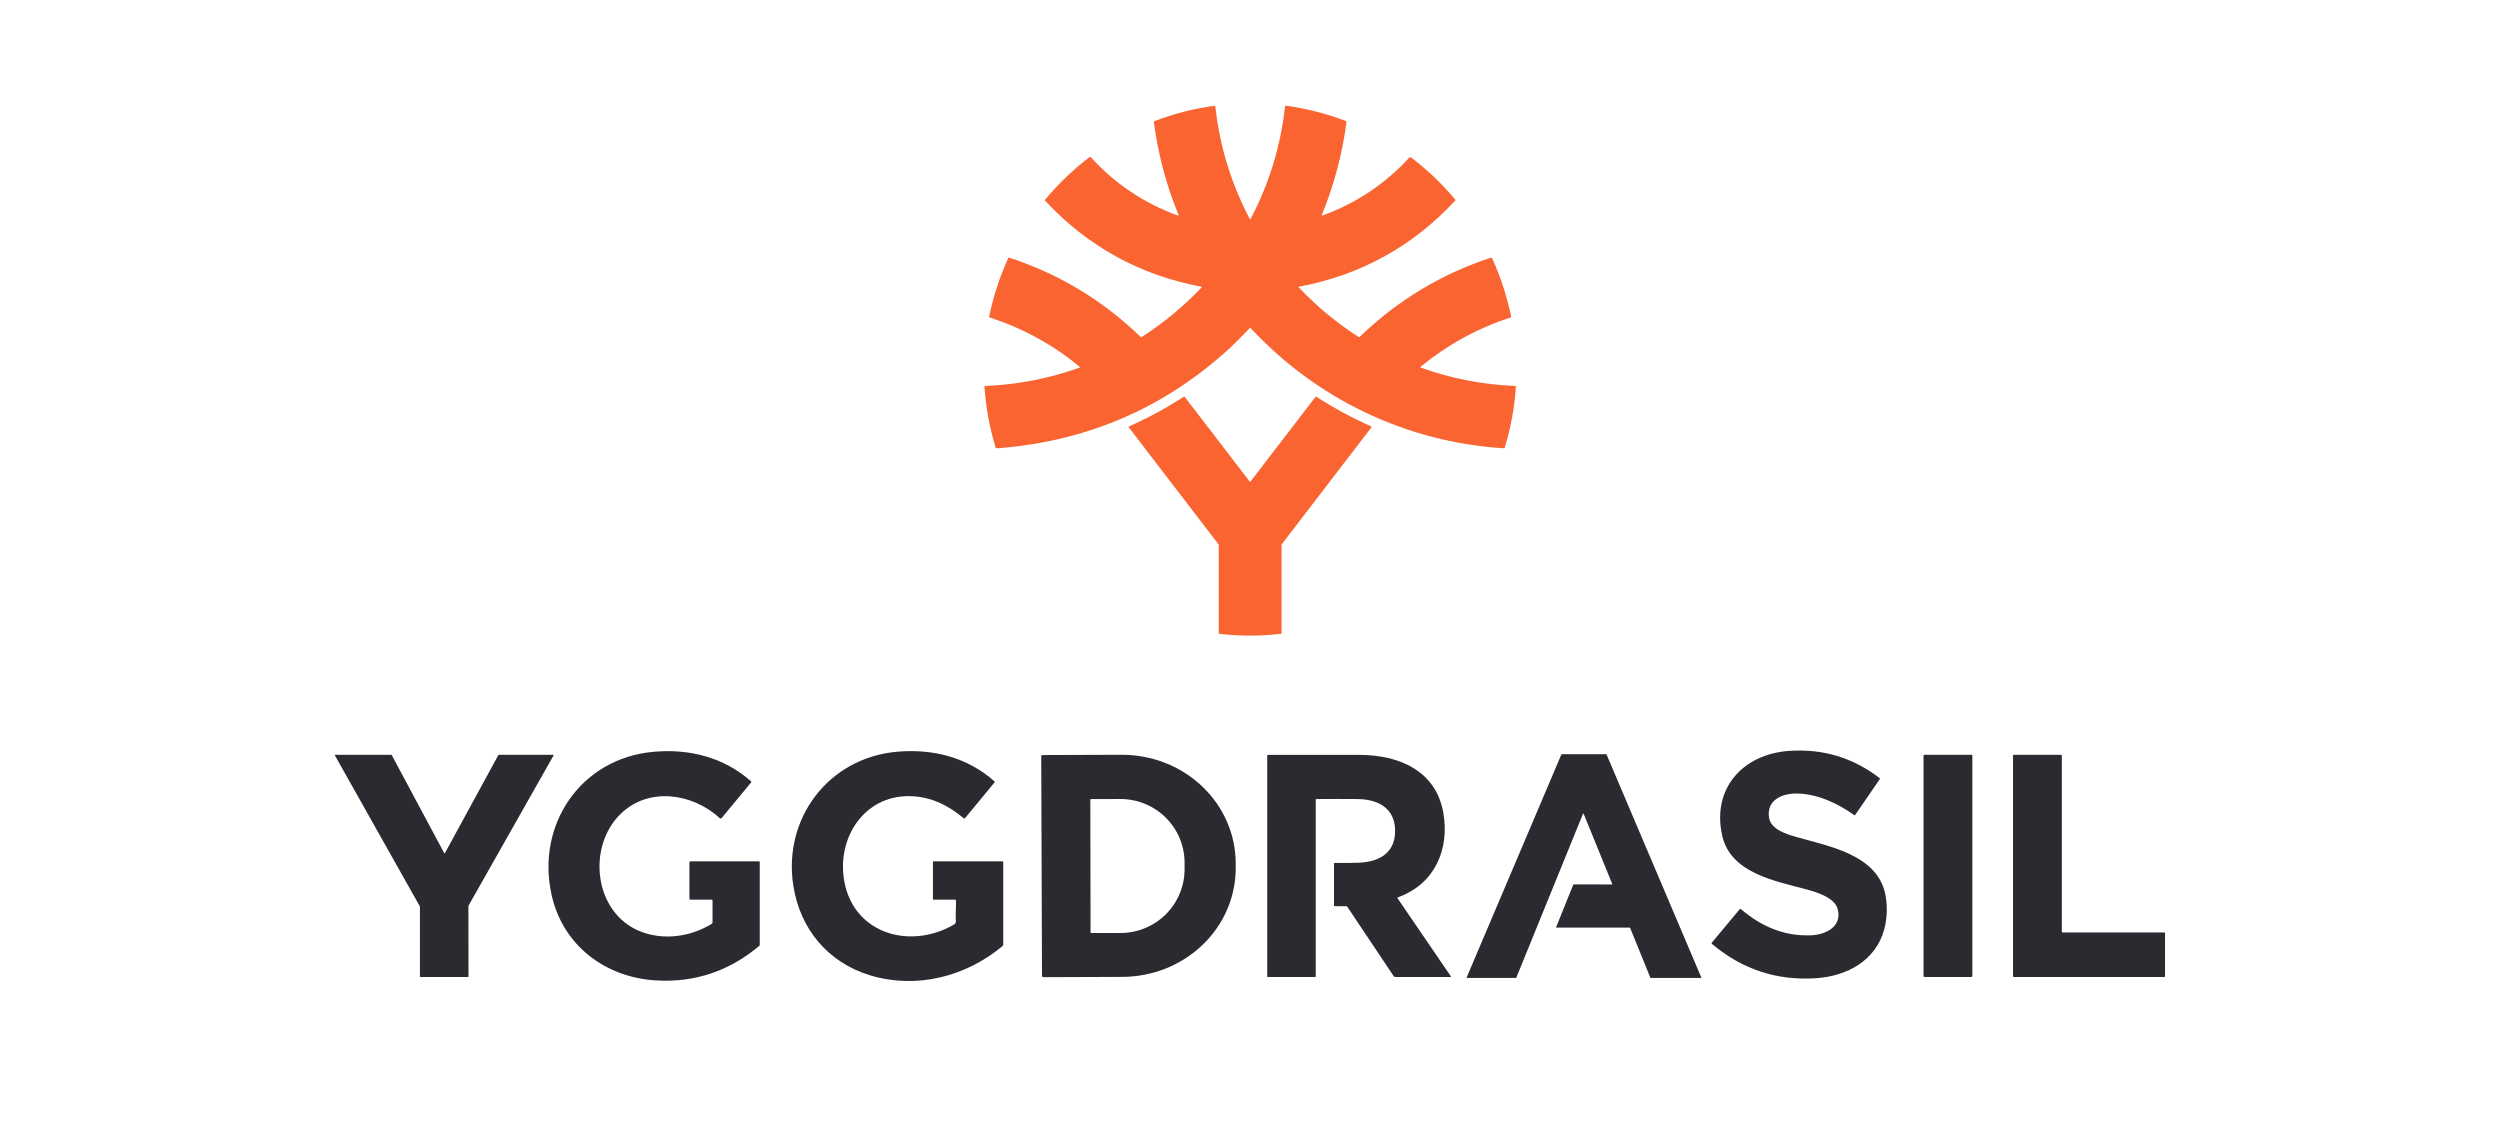 <?xml version="1.0" encoding="UTF-8"?>
<svg xmlns="http://www.w3.org/2000/svg" width="196" height="90" viewBox="0 0 196 90" fill="none">
  <g clip-path="url(#clip0_1305_2854)">
    <path d="M103.721 16.883C106.342 15.923 108.594 14.417 110.478 12.366C110.499 12.343 110.527 12.329 110.558 12.327C110.588 12.324 110.619 12.333 110.643 12.352C111.915 13.324 113.065 14.423 114.094 15.649C114.116 15.674 114.115 15.698 114.092 15.723C110.766 19.312 106.684 21.564 101.845 22.478C101.804 22.485 101.798 22.504 101.827 22.535C103.235 24.024 104.802 25.322 106.529 26.429C106.538 26.434 106.549 26.437 106.56 26.436C106.571 26.435 106.581 26.43 106.589 26.422C109.54 23.568 112.969 21.495 116.876 20.204C116.927 20.187 116.963 20.203 116.985 20.252C117.652 21.724 118.149 23.252 118.477 24.835C118.479 24.845 118.477 24.855 118.472 24.864C118.466 24.873 118.458 24.88 118.448 24.884C115.842 25.73 113.482 27.023 111.371 28.763C111.366 28.767 111.363 28.772 111.361 28.777C111.359 28.783 111.358 28.789 111.359 28.794C111.36 28.8 111.363 28.806 111.367 28.81C111.37 28.815 111.375 28.818 111.381 28.82C113.772 29.677 116.238 30.157 118.78 30.259C118.825 30.261 118.847 30.285 118.843 30.331C118.738 31.953 118.447 33.542 117.971 35.097C117.96 35.133 117.937 35.149 117.901 35.146C110.285 34.671 103.235 31.301 98.058 25.728C98.033 25.701 98.007 25.7 97.981 25.727C97.224 26.507 96.72 27.012 96.469 27.243C91.377 31.933 85.355 34.561 78.403 35.128C78.313 35.135 78.223 35.14 78.132 35.143C78.094 35.144 78.07 35.127 78.059 35.091C77.583 33.528 77.29 31.931 77.18 30.3C77.179 30.295 77.18 30.29 77.181 30.286C77.183 30.281 77.185 30.277 77.188 30.273C77.192 30.27 77.195 30.267 77.2 30.265C77.204 30.263 77.209 30.262 77.213 30.261C79.77 30.159 82.25 29.678 84.653 28.818C84.685 28.806 84.688 28.79 84.662 28.768C82.55 27.025 80.189 25.73 77.579 24.884C77.567 24.881 77.558 24.873 77.552 24.863C77.546 24.852 77.544 24.84 77.546 24.828C77.875 23.238 78.377 21.703 79.053 20.226C79.059 20.213 79.069 20.204 79.081 20.198C79.094 20.193 79.108 20.192 79.12 20.196C83.038 21.482 86.475 23.556 89.431 26.418C89.453 26.439 89.478 26.442 89.504 26.425C91.232 25.314 92.803 24.013 94.218 22.524C94.221 22.521 94.222 22.517 94.224 22.513C94.224 22.509 94.224 22.504 94.223 22.5C94.222 22.496 94.219 22.493 94.216 22.49C94.213 22.487 94.209 22.485 94.204 22.484C89.361 21.571 85.27 19.319 81.932 15.728C81.923 15.719 81.918 15.707 81.918 15.694C81.917 15.681 81.922 15.669 81.93 15.66C82.972 14.414 84.138 13.297 85.428 12.309C85.44 12.3 85.454 12.296 85.469 12.297C85.483 12.299 85.497 12.305 85.507 12.316C87.408 14.404 89.688 15.932 92.347 16.899C92.354 16.902 92.362 16.902 92.369 16.901C92.376 16.899 92.382 16.896 92.387 16.89C92.392 16.885 92.396 16.879 92.397 16.872C92.398 16.864 92.397 16.857 92.394 16.85C91.436 14.507 90.792 12.08 90.461 9.57C90.456 9.535 90.471 9.511 90.505 9.498C92.026 8.914 93.594 8.513 95.209 8.294C95.253 8.288 95.278 8.307 95.282 8.351C95.625 11.464 96.525 14.404 97.984 17.171C98.004 17.207 98.023 17.207 98.043 17.171C99.504 14.399 100.405 11.454 100.748 8.335C100.749 8.327 100.751 8.32 100.754 8.313C100.758 8.307 100.763 8.301 100.769 8.296C100.775 8.292 100.782 8.288 100.789 8.286C100.796 8.284 100.804 8.284 100.811 8.285C102.434 8.507 104.008 8.911 105.536 9.499C105.546 9.503 105.556 9.511 105.561 9.521C105.567 9.531 105.57 9.543 105.568 9.555C105.239 12.055 104.6 14.473 103.649 16.809C103.617 16.888 103.641 16.913 103.721 16.883Z" fill="#F96431"></path>
    <path d="M98.042 37.749L103.121 31.133C103.149 31.096 103.182 31.09 103.221 31.115C104.586 31.997 106.01 32.768 107.495 33.426C107.538 33.445 107.545 33.473 107.517 33.511L100.5 42.654C100.483 42.676 100.474 42.702 100.474 42.73V49.656C100.474 49.664 100.471 49.671 100.466 49.676C100.462 49.682 100.455 49.685 100.448 49.686C98.833 49.878 97.219 49.881 95.606 49.695C95.568 49.691 95.549 49.67 95.549 49.632V42.75C95.549 42.714 95.538 42.682 95.516 42.654L88.501 33.511C88.474 33.475 88.48 33.448 88.521 33.429C90.01 32.765 91.438 31.992 92.807 31.109C92.839 31.089 92.866 31.093 92.888 31.123L97.973 37.749C97.996 37.779 98.019 37.779 98.042 37.749Z" fill="#F96431"></path>
    <path d="M141.533 69.704C139.167 69.069 135.689 68.439 135.028 65.543C134.175 61.812 136.652 59.112 140.283 58.869C142.932 58.691 145.292 59.404 147.364 61.007C147.375 61.015 147.382 61.028 147.384 61.041C147.387 61.055 147.384 61.069 147.376 61.08L145.446 63.893C145.442 63.899 145.437 63.904 145.431 63.908C145.426 63.911 145.419 63.914 145.412 63.915C145.405 63.916 145.398 63.916 145.391 63.915C145.384 63.913 145.378 63.91 145.372 63.906C144.063 62.976 142.501 62.238 140.876 62.212C139.736 62.192 138.475 62.717 138.694 64.112C138.839 65.039 140.098 65.411 140.857 65.626C143.433 66.358 147.11 67.013 147.789 70.027C147.99 70.919 147.967 71.979 147.725 72.863C147.056 75.308 144.823 76.524 142.396 76.69C139.315 76.901 136.586 76.003 134.209 73.995C134.197 73.984 134.189 73.97 134.188 73.954C134.186 73.939 134.191 73.923 134.201 73.911L136.38 71.296C136.388 71.287 136.396 71.28 136.406 71.275C136.416 71.269 136.427 71.266 136.439 71.265C136.45 71.264 136.461 71.266 136.472 71.269C136.482 71.273 136.492 71.278 136.501 71.285C138.063 72.619 139.845 73.405 141.972 73.329C143.11 73.288 144.468 72.649 144.066 71.249C143.803 70.33 142.335 69.919 141.533 69.704Z" fill="#2A2A30"></path>
    <path d="M51.427 76.865C47.447 76.629 44.138 74.129 43.249 70.18C42.013 64.689 45.495 59.473 51.209 58.943C54.009 58.683 56.746 59.357 58.887 61.261C58.912 61.284 58.914 61.308 58.893 61.334L56.571 64.142C56.563 64.151 56.553 64.159 56.542 64.165C56.531 64.171 56.518 64.174 56.506 64.175C56.493 64.176 56.481 64.174 56.469 64.17C56.457 64.166 56.446 64.159 56.437 64.151C54.322 62.188 50.85 61.658 48.649 63.818C45.99 66.426 46.577 71.574 50.19 73.018C52.016 73.747 54.138 73.456 55.803 72.424C55.821 72.413 55.837 72.397 55.847 72.378C55.858 72.359 55.863 72.337 55.863 72.315V70.586C55.863 70.572 55.858 70.559 55.848 70.55C55.839 70.54 55.826 70.535 55.812 70.535H54.102C54.089 70.535 54.076 70.529 54.066 70.52C54.057 70.51 54.051 70.497 54.051 70.484V67.607C54.051 67.556 54.077 67.53 54.128 67.53H59.513C59.526 67.53 59.539 67.536 59.549 67.545C59.558 67.555 59.564 67.568 59.564 67.581V74.075C59.564 74.109 59.551 74.136 59.525 74.158C57.161 76.142 54.461 77.045 51.427 76.865Z" fill="#2A2A30"></path>
    <path d="M74.877 70.535H73.192C73.179 70.535 73.166 70.529 73.156 70.52C73.147 70.51 73.141 70.497 73.141 70.484V67.606C73.141 67.555 73.167 67.53 73.218 67.53H78.577C78.597 67.53 78.617 67.538 78.631 67.552C78.646 67.567 78.654 67.586 78.654 67.606V74.048C78.654 74.072 78.648 74.096 78.638 74.118C78.628 74.14 78.613 74.159 78.594 74.175C75.751 76.548 71.874 77.574 68.218 76.466C64.903 75.463 62.713 72.818 62.192 69.415C61.384 64.152 64.965 59.409 70.326 58.936C73.084 58.692 75.833 59.347 77.975 61.268C77.997 61.288 77.998 61.309 77.98 61.332L75.66 64.139C75.654 64.147 75.646 64.153 75.637 64.158C75.628 64.163 75.619 64.166 75.609 64.167C75.599 64.168 75.589 64.167 75.579 64.164C75.57 64.161 75.561 64.156 75.553 64.15C74.382 63.177 73.152 62.533 71.604 62.43C67.993 62.19 65.713 65.385 66.14 68.754C66.698 73.139 71.253 74.529 74.771 72.497C74.892 72.427 74.948 72.34 74.94 72.235C74.902 71.707 74.964 71.139 74.948 70.604C74.948 70.585 74.94 70.568 74.926 70.555C74.913 70.542 74.895 70.535 74.877 70.535Z" fill="#2A2A30"></path>
    <path d="M124.102 63.811L118.877 76.651C118.875 76.657 118.87 76.662 118.865 76.666C118.86 76.67 118.853 76.671 118.847 76.671H115.016C115.011 76.671 115.006 76.67 115.001 76.667C114.997 76.665 114.993 76.661 114.99 76.657C114.987 76.652 114.985 76.647 114.985 76.642C114.984 76.637 114.985 76.632 114.987 76.627L122.413 59.148C122.416 59.142 122.42 59.137 122.425 59.133C122.43 59.13 122.437 59.128 122.443 59.127H125.924C125.93 59.128 125.937 59.13 125.942 59.133C125.947 59.137 125.951 59.142 125.954 59.148L133.378 76.627C133.38 76.632 133.381 76.637 133.38 76.642C133.38 76.647 133.378 76.652 133.375 76.657C133.372 76.661 133.368 76.665 133.364 76.667C133.359 76.67 133.354 76.671 133.348 76.671H129.418C129.412 76.671 129.405 76.67 129.4 76.666C129.394 76.662 129.39 76.657 129.388 76.651L127.8 72.745C127.798 72.739 127.794 72.734 127.788 72.73C127.783 72.727 127.776 72.725 127.77 72.725H122.034C122.028 72.725 122.023 72.723 122.018 72.721C122.014 72.718 122.01 72.714 122.007 72.71C122.004 72.706 122.002 72.701 122.002 72.695C122.001 72.69 122.002 72.685 122.004 72.68L123.345 69.356C123.348 69.35 123.352 69.345 123.358 69.341C123.363 69.338 123.369 69.336 123.376 69.336L126.366 69.341C126.371 69.341 126.377 69.34 126.381 69.337C126.386 69.335 126.39 69.331 126.393 69.327C126.396 69.323 126.398 69.317 126.399 69.312C126.399 69.307 126.399 69.301 126.397 69.296L124.163 63.811C124.161 63.804 124.157 63.799 124.151 63.795C124.146 63.791 124.139 63.789 124.132 63.789C124.126 63.789 124.119 63.791 124.114 63.795C124.108 63.799 124.104 63.804 124.102 63.811Z" fill="#2A2A30"></path>
    <path d="M34.89 66.87L39.069 59.199C39.073 59.192 39.078 59.187 39.084 59.184C39.09 59.18 39.097 59.178 39.104 59.178H43.359C43.366 59.178 43.373 59.18 43.379 59.184C43.385 59.187 43.389 59.192 43.393 59.198C43.397 59.204 43.398 59.211 43.398 59.218C43.399 59.224 43.397 59.231 43.394 59.237L36.728 71.01C36.725 71.016 36.723 71.023 36.723 71.03L36.73 76.555C36.73 76.566 36.725 76.576 36.718 76.583C36.71 76.591 36.7 76.595 36.69 76.595H32.963C32.952 76.595 32.942 76.591 32.934 76.583C32.927 76.576 32.923 76.566 32.923 76.555V71.084C32.923 71.077 32.921 71.07 32.918 71.064L26.263 59.237C26.259 59.231 26.258 59.224 26.258 59.218C26.258 59.211 26.26 59.204 26.263 59.198C26.267 59.192 26.272 59.187 26.278 59.184C26.284 59.18 26.291 59.178 26.298 59.178H30.678C30.685 59.178 30.692 59.18 30.698 59.184C30.704 59.188 30.709 59.193 30.713 59.2L34.819 66.87C34.823 66.876 34.828 66.882 34.834 66.886C34.84 66.889 34.847 66.891 34.855 66.891C34.862 66.891 34.869 66.889 34.875 66.886C34.882 66.882 34.886 66.876 34.89 66.87Z" fill="#2A2A30"></path>
    <path d="M81.633 59.299C81.633 59.272 81.644 59.245 81.663 59.226C81.682 59.207 81.708 59.196 81.735 59.196L87.929 59.174C90.295 59.166 92.566 60.056 94.244 61.647C95.923 63.238 96.87 65.401 96.878 67.66L96.88 68.041C96.888 70.299 95.956 72.469 94.288 74.072C92.621 75.675 90.356 76.58 87.991 76.588L81.796 76.61C81.769 76.61 81.743 76.6 81.723 76.58C81.704 76.561 81.693 76.535 81.693 76.507L81.633 59.299ZM85.481 62.706L85.5 73.092C85.5 73.108 85.506 73.123 85.517 73.133C85.528 73.144 85.543 73.15 85.558 73.15L87.857 73.146C89.189 73.144 90.466 72.615 91.406 71.676C92.346 70.738 92.873 69.466 92.871 68.14V67.633C92.87 66.977 92.739 66.327 92.486 65.721C92.232 65.115 91.861 64.564 91.394 64.101C90.926 63.638 90.372 63.271 89.762 63.02C89.152 62.77 88.498 62.642 87.838 62.643L85.54 62.648C85.532 62.648 85.524 62.649 85.517 62.652C85.51 62.655 85.504 62.659 85.498 62.664C85.493 62.67 85.489 62.676 85.486 62.683C85.483 62.69 85.481 62.698 85.481 62.706Z" fill="#2A2A30"></path>
    <path d="M113.151 63.692C113.667 66.578 112.487 69.305 109.614 70.344C109.56 70.363 109.549 70.397 109.581 70.444L113.749 76.547C113.753 76.552 113.755 76.558 113.755 76.563C113.756 76.569 113.754 76.575 113.752 76.58C113.749 76.585 113.745 76.59 113.74 76.593C113.735 76.596 113.729 76.597 113.723 76.597L109.36 76.594C109.344 76.594 109.328 76.59 109.314 76.583C109.3 76.575 109.288 76.564 109.279 76.551L105.621 71.08C105.605 71.056 105.583 71.044 105.555 71.044H104.635C104.622 71.044 104.609 71.039 104.599 71.029C104.59 71.02 104.584 71.007 104.584 70.993V67.707C104.584 67.671 104.603 67.653 104.641 67.653C105.265 67.663 105.887 67.657 106.509 67.637C108.211 67.581 109.504 66.787 109.367 64.898C109.248 63.258 107.906 62.659 106.428 62.645C105.347 62.635 104.271 62.636 103.202 62.646C103.196 62.646 103.19 62.648 103.184 62.65C103.178 62.652 103.173 62.656 103.169 62.66C103.165 62.664 103.161 62.67 103.159 62.675C103.156 62.681 103.155 62.687 103.155 62.693V76.544C103.155 76.578 103.138 76.595 103.104 76.595H99.378C99.371 76.595 99.364 76.592 99.359 76.588C99.354 76.583 99.352 76.576 99.352 76.57L99.353 59.227C99.353 59.215 99.357 59.203 99.366 59.195C99.375 59.186 99.386 59.181 99.398 59.181C101.803 59.175 104.21 59.176 106.62 59.183C109.633 59.193 112.562 60.394 113.151 63.692Z" fill="#2A2A30"></path>
    <path d="M154.56 59.178H150.877C150.837 59.178 150.805 59.211 150.805 59.251V76.523C150.805 76.562 150.837 76.595 150.877 76.595H154.56C154.6 76.595 154.633 76.562 154.633 76.523V59.251C154.633 59.211 154.6 59.178 154.56 59.178Z" fill="#2A2A30"></path>
    <path d="M161.705 73.106H169.681C169.697 73.106 169.711 73.112 169.722 73.123C169.733 73.134 169.739 73.148 169.739 73.163V76.538C169.739 76.553 169.733 76.567 169.722 76.578C169.711 76.589 169.697 76.595 169.681 76.595H157.877C157.862 76.595 157.848 76.589 157.837 76.578C157.826 76.567 157.82 76.553 157.82 76.538V59.235C157.82 59.22 157.826 59.206 157.837 59.195C157.848 59.184 157.862 59.178 157.877 59.178H161.591C161.606 59.178 161.621 59.184 161.632 59.195C161.642 59.206 161.648 59.22 161.648 59.235L161.647 73.049C161.647 73.065 161.653 73.079 161.664 73.09C161.675 73.1 161.689 73.106 161.705 73.106Z" fill="#2A2A30"></path>
  </g>
  <defs>
    <clipPath id="clip0_1305_2854">
      <rect width="196" height="90" fill="white"></rect>
    </clipPath>
  </defs>
</svg>
